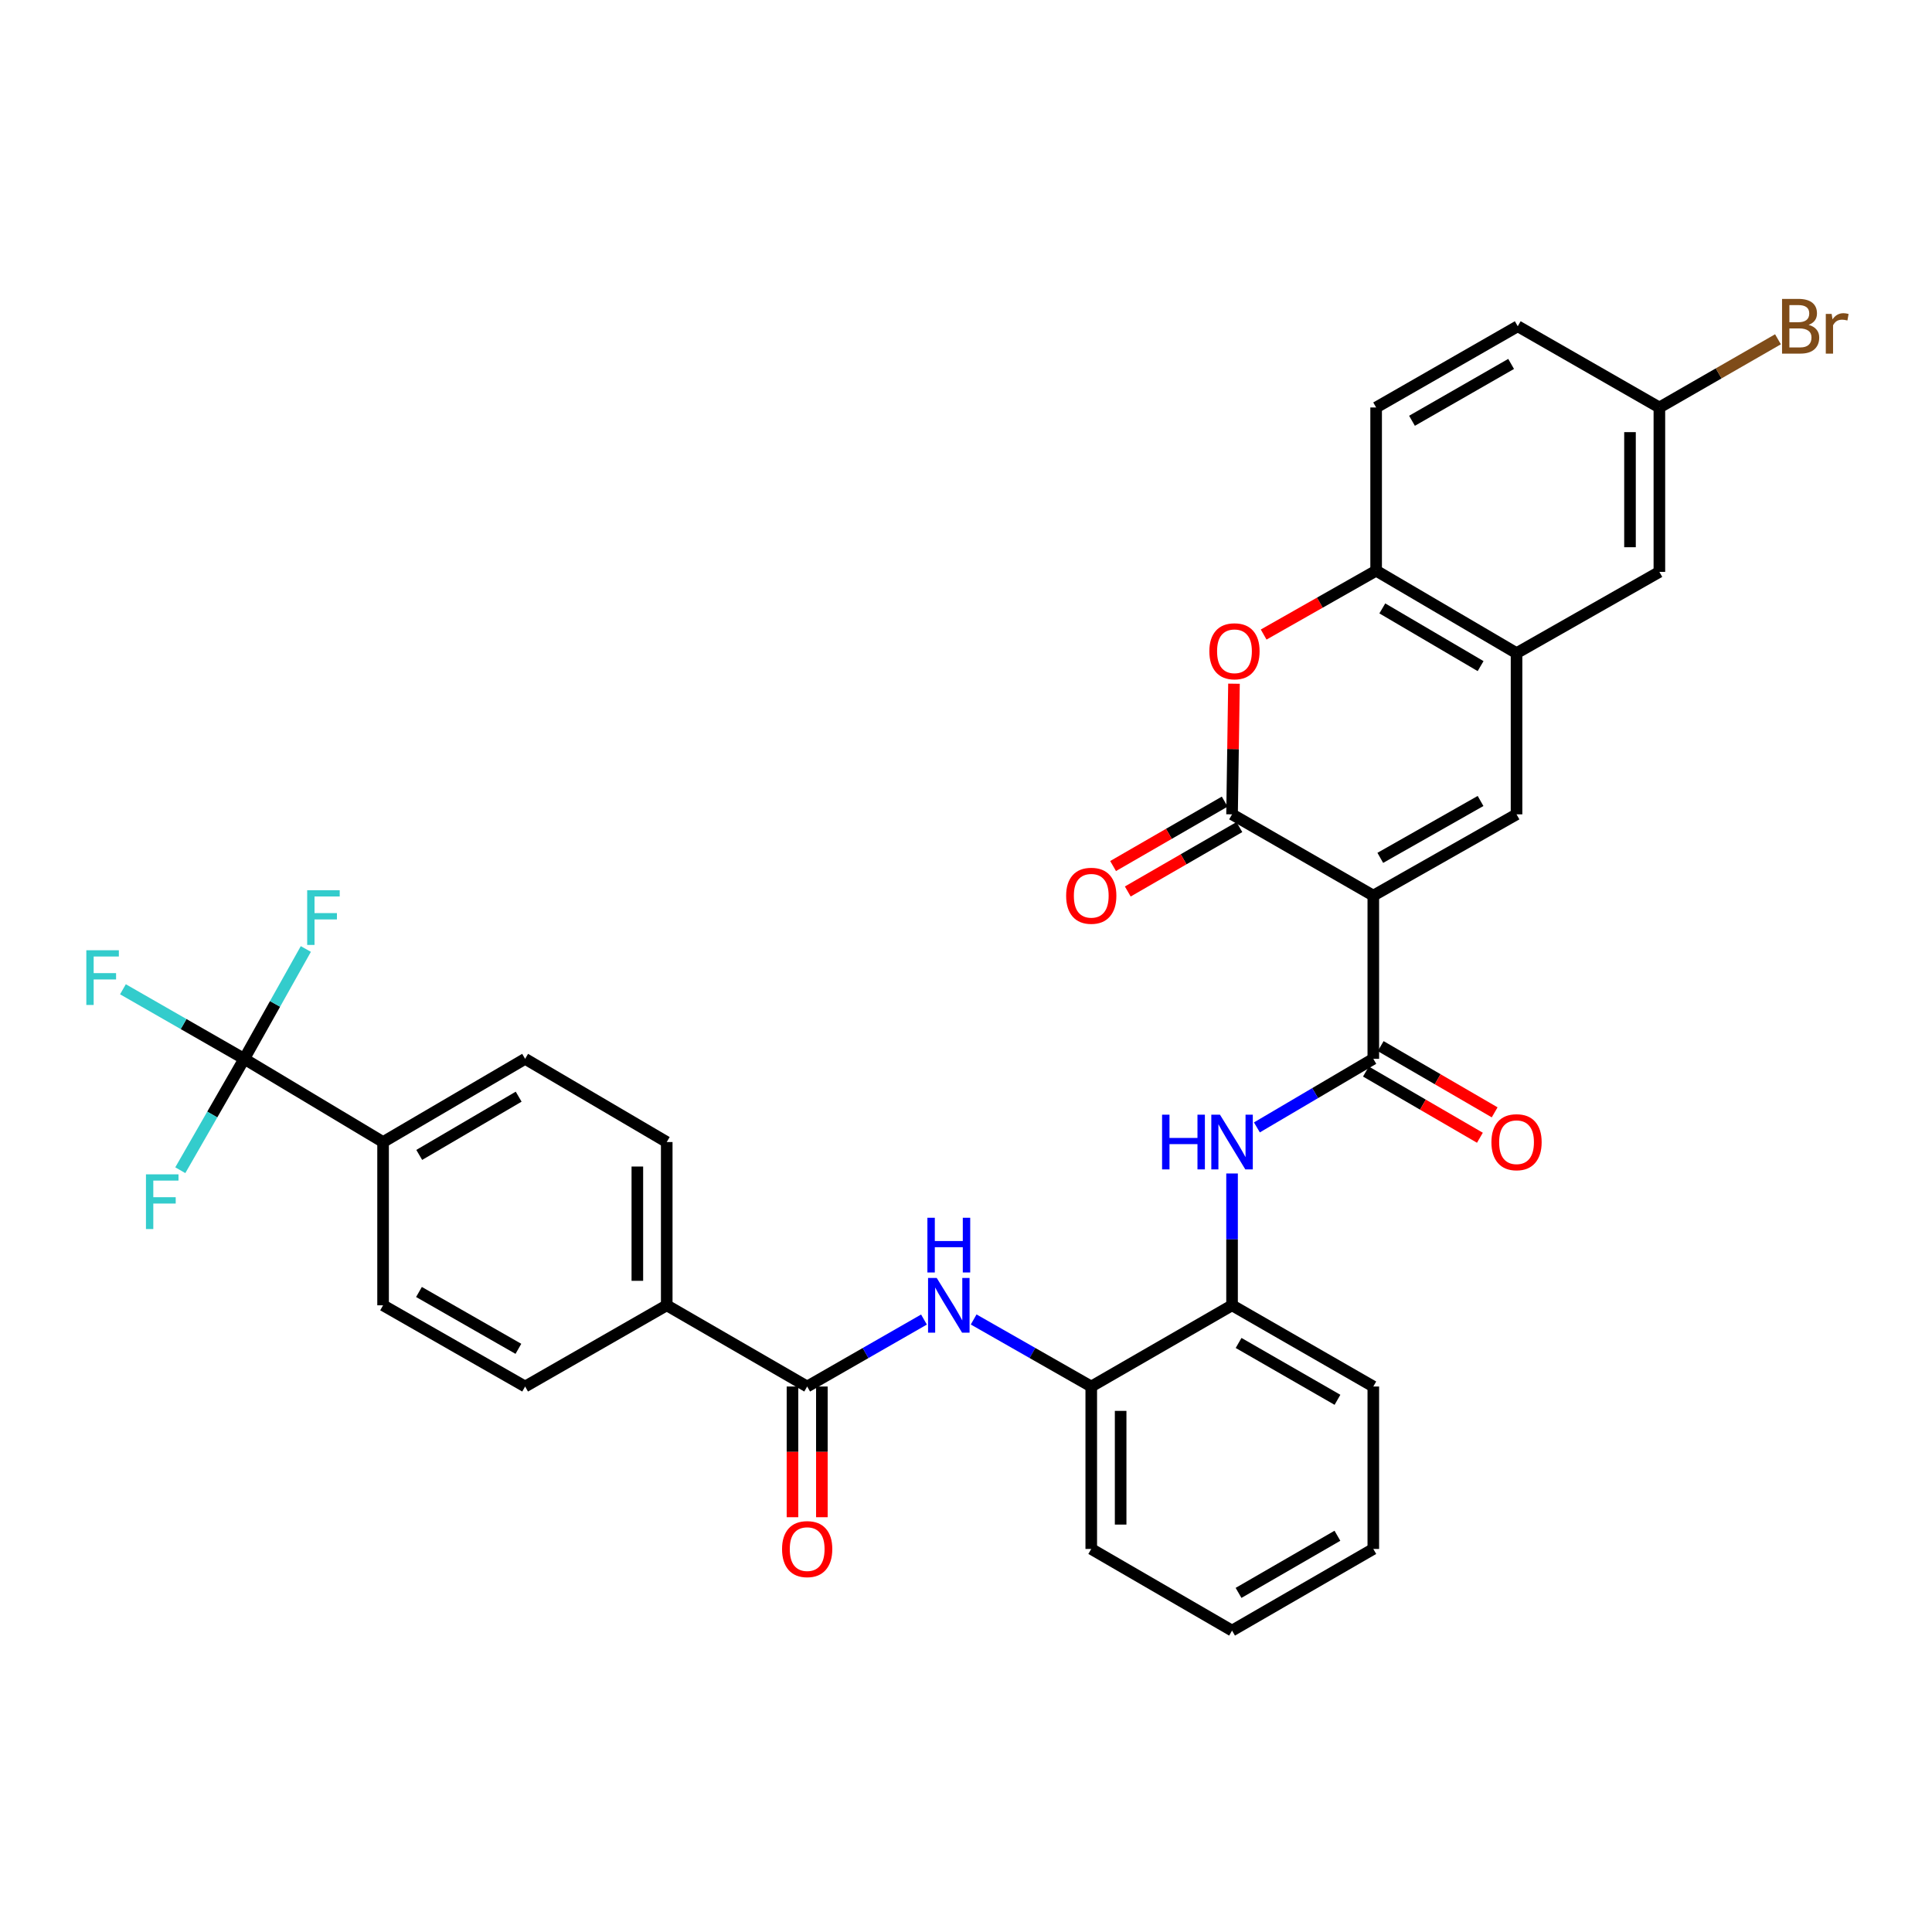 <?xml version='1.0' encoding='iso-8859-1'?>
<svg version='1.1' baseProfile='full'
              xmlns='http://www.w3.org/2000/svg'
                      xmlns:rdkit='http://www.rdkit.org/xml'
                      xmlns:xlink='http://www.w3.org/1999/xlink'
                  xml:space='preserve'
width='1000px' height='1000px' viewBox='0 0 1000 1000'>
<!-- END OF HEADER -->
<rect style='opacity:1.0;fill:#FFFFFF;stroke:none' width='1000' height='1000' x='0' y='0'> </rect>
<path class='bond-0' d='M 710.822,463.565 L 637.708,421.503' style='fill:none;fill-rule:evenodd;stroke:#000000;stroke-width:6px;stroke-linecap:butt;stroke-linejoin:miter;stroke-opacity:1' />
<path class='bond-1' d='M 710.822,463.565 L 710.822,548.052' style='fill:none;fill-rule:evenodd;stroke:#000000;stroke-width:6px;stroke-linecap:butt;stroke-linejoin:miter;stroke-opacity:1' />
<path class='bond-2' d='M 710.822,463.565 L 784.958,421.503' style='fill:none;fill-rule:evenodd;stroke:#000000;stroke-width:6px;stroke-linecap:butt;stroke-linejoin:miter;stroke-opacity:1' />
<path class='bond-2' d='M 714.437,444.027 L 766.333,414.584' style='fill:none;fill-rule:evenodd;stroke:#000000;stroke-width:6px;stroke-linecap:butt;stroke-linejoin:miter;stroke-opacity:1' />
<path class='bond-3' d='M 637.708,421.503 L 638.209,387.696' style='fill:none;fill-rule:evenodd;stroke:#000000;stroke-width:6px;stroke-linecap:butt;stroke-linejoin:miter;stroke-opacity:1' />
<path class='bond-3' d='M 638.209,387.696 L 638.709,353.888' style='fill:none;fill-rule:evenodd;stroke:#FF0000;stroke-width:6px;stroke-linecap:butt;stroke-linejoin:miter;stroke-opacity:1' />
<path class='bond-14' d='M 633.907,414.917 L 605.02,431.589' style='fill:none;fill-rule:evenodd;stroke:#000000;stroke-width:6px;stroke-linecap:butt;stroke-linejoin:miter;stroke-opacity:1' />
<path class='bond-14' d='M 605.02,431.589 L 576.133,448.261' style='fill:none;fill-rule:evenodd;stroke:#FF0000;stroke-width:6px;stroke-linecap:butt;stroke-linejoin:miter;stroke-opacity:1' />
<path class='bond-14' d='M 641.51,428.089 L 612.623,444.762' style='fill:none;fill-rule:evenodd;stroke:#000000;stroke-width:6px;stroke-linecap:butt;stroke-linejoin:miter;stroke-opacity:1' />
<path class='bond-14' d='M 612.623,444.762 L 583.736,461.434' style='fill:none;fill-rule:evenodd;stroke:#FF0000;stroke-width:6px;stroke-linecap:butt;stroke-linejoin:miter;stroke-opacity:1' />
<path class='bond-7' d='M 710.822,548.052 L 680.696,565.798' style='fill:none;fill-rule:evenodd;stroke:#000000;stroke-width:6px;stroke-linecap:butt;stroke-linejoin:miter;stroke-opacity:1' />
<path class='bond-7' d='M 680.696,565.798 L 650.57,583.543' style='fill:none;fill-rule:evenodd;stroke:#0000FF;stroke-width:6px;stroke-linecap:butt;stroke-linejoin:miter;stroke-opacity:1' />
<path class='bond-15' d='M 707.002,554.628 L 736.499,571.763' style='fill:none;fill-rule:evenodd;stroke:#000000;stroke-width:6px;stroke-linecap:butt;stroke-linejoin:miter;stroke-opacity:1' />
<path class='bond-15' d='M 736.499,571.763 L 765.995,588.898' style='fill:none;fill-rule:evenodd;stroke:#FF0000;stroke-width:6px;stroke-linecap:butt;stroke-linejoin:miter;stroke-opacity:1' />
<path class='bond-15' d='M 714.642,541.476 L 744.138,558.611' style='fill:none;fill-rule:evenodd;stroke:#000000;stroke-width:6px;stroke-linecap:butt;stroke-linejoin:miter;stroke-opacity:1' />
<path class='bond-15' d='M 744.138,558.611 L 773.635,575.747' style='fill:none;fill-rule:evenodd;stroke:#FF0000;stroke-width:6px;stroke-linecap:butt;stroke-linejoin:miter;stroke-opacity:1' />
<path class='bond-6' d='M 784.958,421.503 L 784.958,338.064' style='fill:none;fill-rule:evenodd;stroke:#000000;stroke-width:6px;stroke-linecap:butt;stroke-linejoin:miter;stroke-opacity:1' />
<path class='bond-33' d='M 654.067,328.44 L 683.175,311.917' style='fill:none;fill-rule:evenodd;stroke:#FF0000;stroke-width:6px;stroke-linecap:butt;stroke-linejoin:miter;stroke-opacity:1' />
<path class='bond-33' d='M 683.175,311.917 L 712.284,295.394' style='fill:none;fill-rule:evenodd;stroke:#000000;stroke-width:6px;stroke-linecap:butt;stroke-linejoin:miter;stroke-opacity:1' />
<path class='bond-4' d='M 126.418,548.052 L 198.281,591.119' style='fill:none;fill-rule:evenodd;stroke:#000000;stroke-width:6px;stroke-linecap:butt;stroke-linejoin:miter;stroke-opacity:1' />
<path class='bond-23' d='M 126.418,548.052 L 95.026,530.05' style='fill:none;fill-rule:evenodd;stroke:#000000;stroke-width:6px;stroke-linecap:butt;stroke-linejoin:miter;stroke-opacity:1' />
<path class='bond-23' d='M 95.026,530.05 L 63.634,512.047' style='fill:none;fill-rule:evenodd;stroke:#33CCCC;stroke-width:6px;stroke-linecap:butt;stroke-linejoin:miter;stroke-opacity:1' />
<path class='bond-24' d='M 126.418,548.052 L 142.359,519.623' style='fill:none;fill-rule:evenodd;stroke:#000000;stroke-width:6px;stroke-linecap:butt;stroke-linejoin:miter;stroke-opacity:1' />
<path class='bond-24' d='M 142.359,519.623 L 158.3,491.194' style='fill:none;fill-rule:evenodd;stroke:#33CCCC;stroke-width:6px;stroke-linecap:butt;stroke-linejoin:miter;stroke-opacity:1' />
<path class='bond-25' d='M 126.418,548.052 L 109.869,576.877' style='fill:none;fill-rule:evenodd;stroke:#000000;stroke-width:6px;stroke-linecap:butt;stroke-linejoin:miter;stroke-opacity:1' />
<path class='bond-25' d='M 109.869,576.877 L 93.32,605.702' style='fill:none;fill-rule:evenodd;stroke:#33CCCC;stroke-width:6px;stroke-linecap:butt;stroke-linejoin:miter;stroke-opacity:1' />
<path class='bond-5' d='M 417.792,717.66 L 448.02,700.326' style='fill:none;fill-rule:evenodd;stroke:#000000;stroke-width:6px;stroke-linecap:butt;stroke-linejoin:miter;stroke-opacity:1' />
<path class='bond-5' d='M 448.02,700.326 L 478.247,682.993' style='fill:none;fill-rule:evenodd;stroke:#0000FF;stroke-width:6px;stroke-linecap:butt;stroke-linejoin:miter;stroke-opacity:1' />
<path class='bond-13' d='M 417.792,717.66 L 345.1,675.623' style='fill:none;fill-rule:evenodd;stroke:#000000;stroke-width:6px;stroke-linecap:butt;stroke-linejoin:miter;stroke-opacity:1' />
<path class='bond-17' d='M 410.187,717.66 L 410.187,751.485' style='fill:none;fill-rule:evenodd;stroke:#000000;stroke-width:6px;stroke-linecap:butt;stroke-linejoin:miter;stroke-opacity:1' />
<path class='bond-17' d='M 410.187,751.485 L 410.187,785.311' style='fill:none;fill-rule:evenodd;stroke:#FF0000;stroke-width:6px;stroke-linecap:butt;stroke-linejoin:miter;stroke-opacity:1' />
<path class='bond-17' d='M 425.396,717.66 L 425.396,751.485' style='fill:none;fill-rule:evenodd;stroke:#000000;stroke-width:6px;stroke-linecap:butt;stroke-linejoin:miter;stroke-opacity:1' />
<path class='bond-17' d='M 425.396,751.485 L 425.396,785.311' style='fill:none;fill-rule:evenodd;stroke:#FF0000;stroke-width:6px;stroke-linecap:butt;stroke-linejoin:miter;stroke-opacity:1' />
<path class='bond-9' d='M 784.958,338.064 L 712.284,295.394' style='fill:none;fill-rule:evenodd;stroke:#000000;stroke-width:6px;stroke-linecap:butt;stroke-linejoin:miter;stroke-opacity:1' />
<path class='bond-9' d='M 766.357,344.779 L 715.484,314.91' style='fill:none;fill-rule:evenodd;stroke:#000000;stroke-width:6px;stroke-linecap:butt;stroke-linejoin:miter;stroke-opacity:1' />
<path class='bond-16' d='M 784.958,338.064 L 858.892,296.01' style='fill:none;fill-rule:evenodd;stroke:#000000;stroke-width:6px;stroke-linecap:butt;stroke-linejoin:miter;stroke-opacity:1' />
<path class='bond-10' d='M 637.708,607.392 L 637.708,641.508' style='fill:none;fill-rule:evenodd;stroke:#0000FF;stroke-width:6px;stroke-linecap:butt;stroke-linejoin:miter;stroke-opacity:1' />
<path class='bond-10' d='M 637.708,641.508 L 637.708,675.623' style='fill:none;fill-rule:evenodd;stroke:#000000;stroke-width:6px;stroke-linecap:butt;stroke-linejoin:miter;stroke-opacity:1' />
<path class='bond-8' d='M 503.962,682.956 L 534.396,700.308' style='fill:none;fill-rule:evenodd;stroke:#0000FF;stroke-width:6px;stroke-linecap:butt;stroke-linejoin:miter;stroke-opacity:1' />
<path class='bond-8' d='M 534.396,700.308 L 564.831,717.66' style='fill:none;fill-rule:evenodd;stroke:#000000;stroke-width:6px;stroke-linecap:butt;stroke-linejoin:miter;stroke-opacity:1' />
<path class='bond-18' d='M 712.284,295.394 L 712.284,210.907' style='fill:none;fill-rule:evenodd;stroke:#000000;stroke-width:6px;stroke-linecap:butt;stroke-linejoin:miter;stroke-opacity:1' />
<path class='bond-11' d='M 637.708,675.623 L 564.831,717.66' style='fill:none;fill-rule:evenodd;stroke:#000000;stroke-width:6px;stroke-linecap:butt;stroke-linejoin:miter;stroke-opacity:1' />
<path class='bond-29' d='M 637.708,675.623 L 710.822,717.66' style='fill:none;fill-rule:evenodd;stroke:#000000;stroke-width:6px;stroke-linecap:butt;stroke-linejoin:miter;stroke-opacity:1' />
<path class='bond-29' d='M 641.094,695.114 L 692.274,724.539' style='fill:none;fill-rule:evenodd;stroke:#000000;stroke-width:6px;stroke-linecap:butt;stroke-linejoin:miter;stroke-opacity:1' />
<path class='bond-30' d='M 564.831,717.66 L 564.831,801.733' style='fill:none;fill-rule:evenodd;stroke:#000000;stroke-width:6px;stroke-linecap:butt;stroke-linejoin:miter;stroke-opacity:1' />
<path class='bond-30' d='M 580.04,730.271 L 580.04,789.122' style='fill:none;fill-rule:evenodd;stroke:#000000;stroke-width:6px;stroke-linecap:butt;stroke-linejoin:miter;stroke-opacity:1' />
<path class='bond-12' d='M 198.281,591.119 L 271.801,548.052' style='fill:none;fill-rule:evenodd;stroke:#000000;stroke-width:6px;stroke-linecap:butt;stroke-linejoin:miter;stroke-opacity:1' />
<path class='bond-12' d='M 216.997,597.782 L 268.46,567.635' style='fill:none;fill-rule:evenodd;stroke:#000000;stroke-width:6px;stroke-linecap:butt;stroke-linejoin:miter;stroke-opacity:1' />
<path class='bond-36' d='M 198.281,591.119 L 198.281,675.623' style='fill:none;fill-rule:evenodd;stroke:#000000;stroke-width:6px;stroke-linecap:butt;stroke-linejoin:miter;stroke-opacity:1' />
<path class='bond-21' d='M 345.1,675.623 L 271.801,717.66' style='fill:none;fill-rule:evenodd;stroke:#000000;stroke-width:6px;stroke-linecap:butt;stroke-linejoin:miter;stroke-opacity:1' />
<path class='bond-22' d='M 345.1,675.623 L 345.1,591.119' style='fill:none;fill-rule:evenodd;stroke:#000000;stroke-width:6px;stroke-linecap:butt;stroke-linejoin:miter;stroke-opacity:1' />
<path class='bond-22' d='M 329.891,662.948 L 329.891,603.795' style='fill:none;fill-rule:evenodd;stroke:#000000;stroke-width:6px;stroke-linecap:butt;stroke-linejoin:miter;stroke-opacity:1' />
<path class='bond-26' d='M 858.892,296.01 L 858.892,210.907' style='fill:none;fill-rule:evenodd;stroke:#000000;stroke-width:6px;stroke-linecap:butt;stroke-linejoin:miter;stroke-opacity:1' />
<path class='bond-26' d='M 843.683,283.245 L 843.683,223.672' style='fill:none;fill-rule:evenodd;stroke:#000000;stroke-width:6px;stroke-linecap:butt;stroke-linejoin:miter;stroke-opacity:1' />
<path class='bond-34' d='M 712.284,210.907 L 785.584,168.87' style='fill:none;fill-rule:evenodd;stroke:#000000;stroke-width:6px;stroke-linecap:butt;stroke-linejoin:miter;stroke-opacity:1' />
<path class='bond-34' d='M 730.845,217.795 L 782.155,188.369' style='fill:none;fill-rule:evenodd;stroke:#000000;stroke-width:6px;stroke-linecap:butt;stroke-linejoin:miter;stroke-opacity:1' />
<path class='bond-19' d='M 271.801,548.052 L 345.1,591.119' style='fill:none;fill-rule:evenodd;stroke:#000000;stroke-width:6px;stroke-linecap:butt;stroke-linejoin:miter;stroke-opacity:1' />
<path class='bond-20' d='M 198.281,675.623 L 271.801,717.66' style='fill:none;fill-rule:evenodd;stroke:#000000;stroke-width:6px;stroke-linecap:butt;stroke-linejoin:miter;stroke-opacity:1' />
<path class='bond-20' d='M 216.858,668.725 L 268.322,698.151' style='fill:none;fill-rule:evenodd;stroke:#000000;stroke-width:6px;stroke-linecap:butt;stroke-linejoin:miter;stroke-opacity:1' />
<path class='bond-27' d='M 858.892,210.907 L 785.584,168.87' style='fill:none;fill-rule:evenodd;stroke:#000000;stroke-width:6px;stroke-linecap:butt;stroke-linejoin:miter;stroke-opacity:1' />
<path class='bond-28' d='M 858.892,210.907 L 889.585,193.26' style='fill:none;fill-rule:evenodd;stroke:#000000;stroke-width:6px;stroke-linecap:butt;stroke-linejoin:miter;stroke-opacity:1' />
<path class='bond-28' d='M 889.585,193.26 L 920.277,175.613' style='fill:none;fill-rule:evenodd;stroke:#7F4C19;stroke-width:6px;stroke-linecap:butt;stroke-linejoin:miter;stroke-opacity:1' />
<path class='bond-32' d='M 710.822,717.66 L 710.822,801.733' style='fill:none;fill-rule:evenodd;stroke:#000000;stroke-width:6px;stroke-linecap:butt;stroke-linejoin:miter;stroke-opacity:1' />
<path class='bond-35' d='M 564.831,801.733 L 637.708,843.989' style='fill:none;fill-rule:evenodd;stroke:#000000;stroke-width:6px;stroke-linecap:butt;stroke-linejoin:miter;stroke-opacity:1' />
<path class='bond-31' d='M 637.708,843.989 L 710.822,801.733' style='fill:none;fill-rule:evenodd;stroke:#000000;stroke-width:6px;stroke-linecap:butt;stroke-linejoin:miter;stroke-opacity:1' />
<path class='bond-31' d='M 641.065,824.482 L 692.245,794.903' style='fill:none;fill-rule:evenodd;stroke:#000000;stroke-width:6px;stroke-linecap:butt;stroke-linejoin:miter;stroke-opacity:1' />
<path  class='atom-4' d='M 625.959 337.096
Q 625.959 330.296, 629.319 326.496
Q 632.679 322.696, 638.959 322.696
Q 645.239 322.696, 648.599 326.496
Q 651.959 330.296, 651.959 337.096
Q 651.959 343.976, 648.559 347.896
Q 645.159 351.776, 638.959 351.776
Q 632.719 351.776, 629.319 347.896
Q 625.959 344.016, 625.959 337.096
M 638.959 348.576
Q 643.279 348.576, 645.599 345.696
Q 647.959 342.776, 647.959 337.096
Q 647.959 331.536, 645.599 328.736
Q 643.279 325.896, 638.959 325.896
Q 634.639 325.896, 632.279 328.696
Q 629.959 331.496, 629.959 337.096
Q 629.959 342.816, 632.279 345.696
Q 634.639 348.576, 638.959 348.576
' fill='#FF0000'/>
<path  class='atom-8' d='M 601.488 576.959
L 605.328 576.959
L 605.328 588.999
L 619.808 588.999
L 619.808 576.959
L 623.648 576.959
L 623.648 605.279
L 619.808 605.279
L 619.808 592.199
L 605.328 592.199
L 605.328 605.279
L 601.488 605.279
L 601.488 576.959
' fill='#0000FF'/>
<path  class='atom-8' d='M 631.448 576.959
L 640.728 591.959
Q 641.648 593.439, 643.128 596.119
Q 644.608 598.799, 644.688 598.959
L 644.688 576.959
L 648.448 576.959
L 648.448 605.279
L 644.568 605.279
L 634.608 588.879
Q 633.448 586.959, 632.208 584.759
Q 631.008 582.559, 630.648 581.879
L 630.648 605.279
L 626.968 605.279
L 626.968 576.959
L 631.448 576.959
' fill='#0000FF'/>
<path  class='atom-9' d='M 484.84 661.463
L 494.12 676.463
Q 495.04 677.943, 496.52 680.623
Q 498 683.303, 498.08 683.463
L 498.08 661.463
L 501.84 661.463
L 501.84 689.783
L 497.96 689.783
L 488 673.383
Q 486.84 671.463, 485.6 669.263
Q 484.4 667.063, 484.04 666.383
L 484.04 689.783
L 480.36 689.783
L 480.36 661.463
L 484.84 661.463
' fill='#0000FF'/>
<path  class='atom-9' d='M 480.02 630.311
L 483.86 630.311
L 483.86 642.351
L 498.34 642.351
L 498.34 630.311
L 502.18 630.311
L 502.18 658.631
L 498.34 658.631
L 498.34 645.551
L 483.86 645.551
L 483.86 658.631
L 480.02 658.631
L 480.02 630.311
' fill='#0000FF'/>
<path  class='atom-15' d='M 551.831 463.645
Q 551.831 456.845, 555.191 453.045
Q 558.551 449.245, 564.831 449.245
Q 571.111 449.245, 574.471 453.045
Q 577.831 456.845, 577.831 463.645
Q 577.831 470.525, 574.431 474.445
Q 571.031 478.325, 564.831 478.325
Q 558.591 478.325, 555.191 474.445
Q 551.831 470.565, 551.831 463.645
M 564.831 475.125
Q 569.151 475.125, 571.471 472.245
Q 573.831 469.325, 573.831 463.645
Q 573.831 458.085, 571.471 455.285
Q 569.151 452.445, 564.831 452.445
Q 560.511 452.445, 558.151 455.245
Q 555.831 458.045, 555.831 463.645
Q 555.831 469.365, 558.151 472.245
Q 560.511 475.125, 564.831 475.125
' fill='#FF0000'/>
<path  class='atom-16' d='M 771.958 591.199
Q 771.958 584.399, 775.318 580.599
Q 778.678 576.799, 784.958 576.799
Q 791.238 576.799, 794.598 580.599
Q 797.958 584.399, 797.958 591.199
Q 797.958 598.079, 794.558 601.999
Q 791.158 605.879, 784.958 605.879
Q 778.718 605.879, 775.318 601.999
Q 771.958 598.119, 771.958 591.199
M 784.958 602.679
Q 789.278 602.679, 791.598 599.799
Q 793.958 596.879, 793.958 591.199
Q 793.958 585.639, 791.598 582.839
Q 789.278 579.999, 784.958 579.999
Q 780.638 579.999, 778.278 582.799
Q 775.958 585.599, 775.958 591.199
Q 775.958 596.919, 778.278 599.799
Q 780.638 602.679, 784.958 602.679
' fill='#FF0000'/>
<path  class='atom-18' d='M 404.792 801.813
Q 404.792 795.013, 408.152 791.213
Q 411.512 787.413, 417.792 787.413
Q 424.072 787.413, 427.432 791.213
Q 430.792 795.013, 430.792 801.813
Q 430.792 808.693, 427.392 812.613
Q 423.992 816.493, 417.792 816.493
Q 411.552 816.493, 408.152 812.613
Q 404.792 808.733, 404.792 801.813
M 417.792 813.293
Q 422.112 813.293, 424.432 810.413
Q 426.792 807.493, 426.792 801.813
Q 426.792 796.253, 424.432 793.453
Q 422.112 790.613, 417.792 790.613
Q 413.472 790.613, 411.112 793.413
Q 408.792 796.213, 408.792 801.813
Q 408.792 807.533, 411.112 810.413
Q 413.472 813.293, 417.792 813.293
' fill='#FF0000'/>
<path  class='atom-24' d='M 44.681 491.847
L 61.521 491.847
L 61.521 495.087
L 48.481 495.087
L 48.481 503.687
L 60.081 503.687
L 60.081 506.967
L 48.481 506.967
L 48.481 520.167
L 44.681 520.167
L 44.681 491.847
' fill='#33CCCC'/>
<path  class='atom-25' d='M 158.995 460.778
L 175.835 460.778
L 175.835 464.018
L 162.795 464.018
L 162.795 472.618
L 174.395 472.618
L 174.395 475.898
L 162.795 475.898
L 162.795 489.098
L 158.995 489.098
L 158.995 460.778
' fill='#33CCCC'/>
<path  class='atom-26' d='M 75.547 607.834
L 92.387 607.834
L 92.387 611.074
L 79.347 611.074
L 79.347 619.674
L 90.947 619.674
L 90.947 622.954
L 79.347 622.954
L 79.347 636.154
L 75.547 636.154
L 75.547 607.834
' fill='#33CCCC'/>
<path  class='atom-29' d='M 936.146 168.15
Q 938.866 168.91, 940.226 170.59
Q 941.626 172.23, 941.626 174.67
Q 941.626 178.59, 939.106 180.83
Q 936.626 183.03, 931.906 183.03
L 922.386 183.03
L 922.386 154.71
L 930.746 154.71
Q 935.586 154.71, 938.026 156.67
Q 940.466 158.63, 940.466 162.23
Q 940.466 166.51, 936.146 168.15
M 926.186 157.91
L 926.186 166.79
L 930.746 166.79
Q 933.546 166.79, 934.986 165.67
Q 936.466 164.51, 936.466 162.23
Q 936.466 157.91, 930.746 157.91
L 926.186 157.91
M 931.906 179.83
Q 934.666 179.83, 936.146 178.51
Q 937.626 177.19, 937.626 174.67
Q 937.626 172.35, 935.986 171.19
Q 934.386 169.99, 931.306 169.99
L 926.186 169.99
L 926.186 179.83
L 931.906 179.83
' fill='#7F4C19'/>
<path  class='atom-29' d='M 948.066 162.47
L 948.506 165.31
Q 950.666 162.11, 954.186 162.11
Q 955.306 162.11, 956.826 162.51
L 956.226 165.87
Q 954.506 165.47, 953.546 165.47
Q 951.866 165.47, 950.746 166.15
Q 949.666 166.79, 948.786 168.35
L 948.786 183.03
L 945.026 183.03
L 945.026 162.47
L 948.066 162.47
' fill='#7F4C19'/>
</svg>
